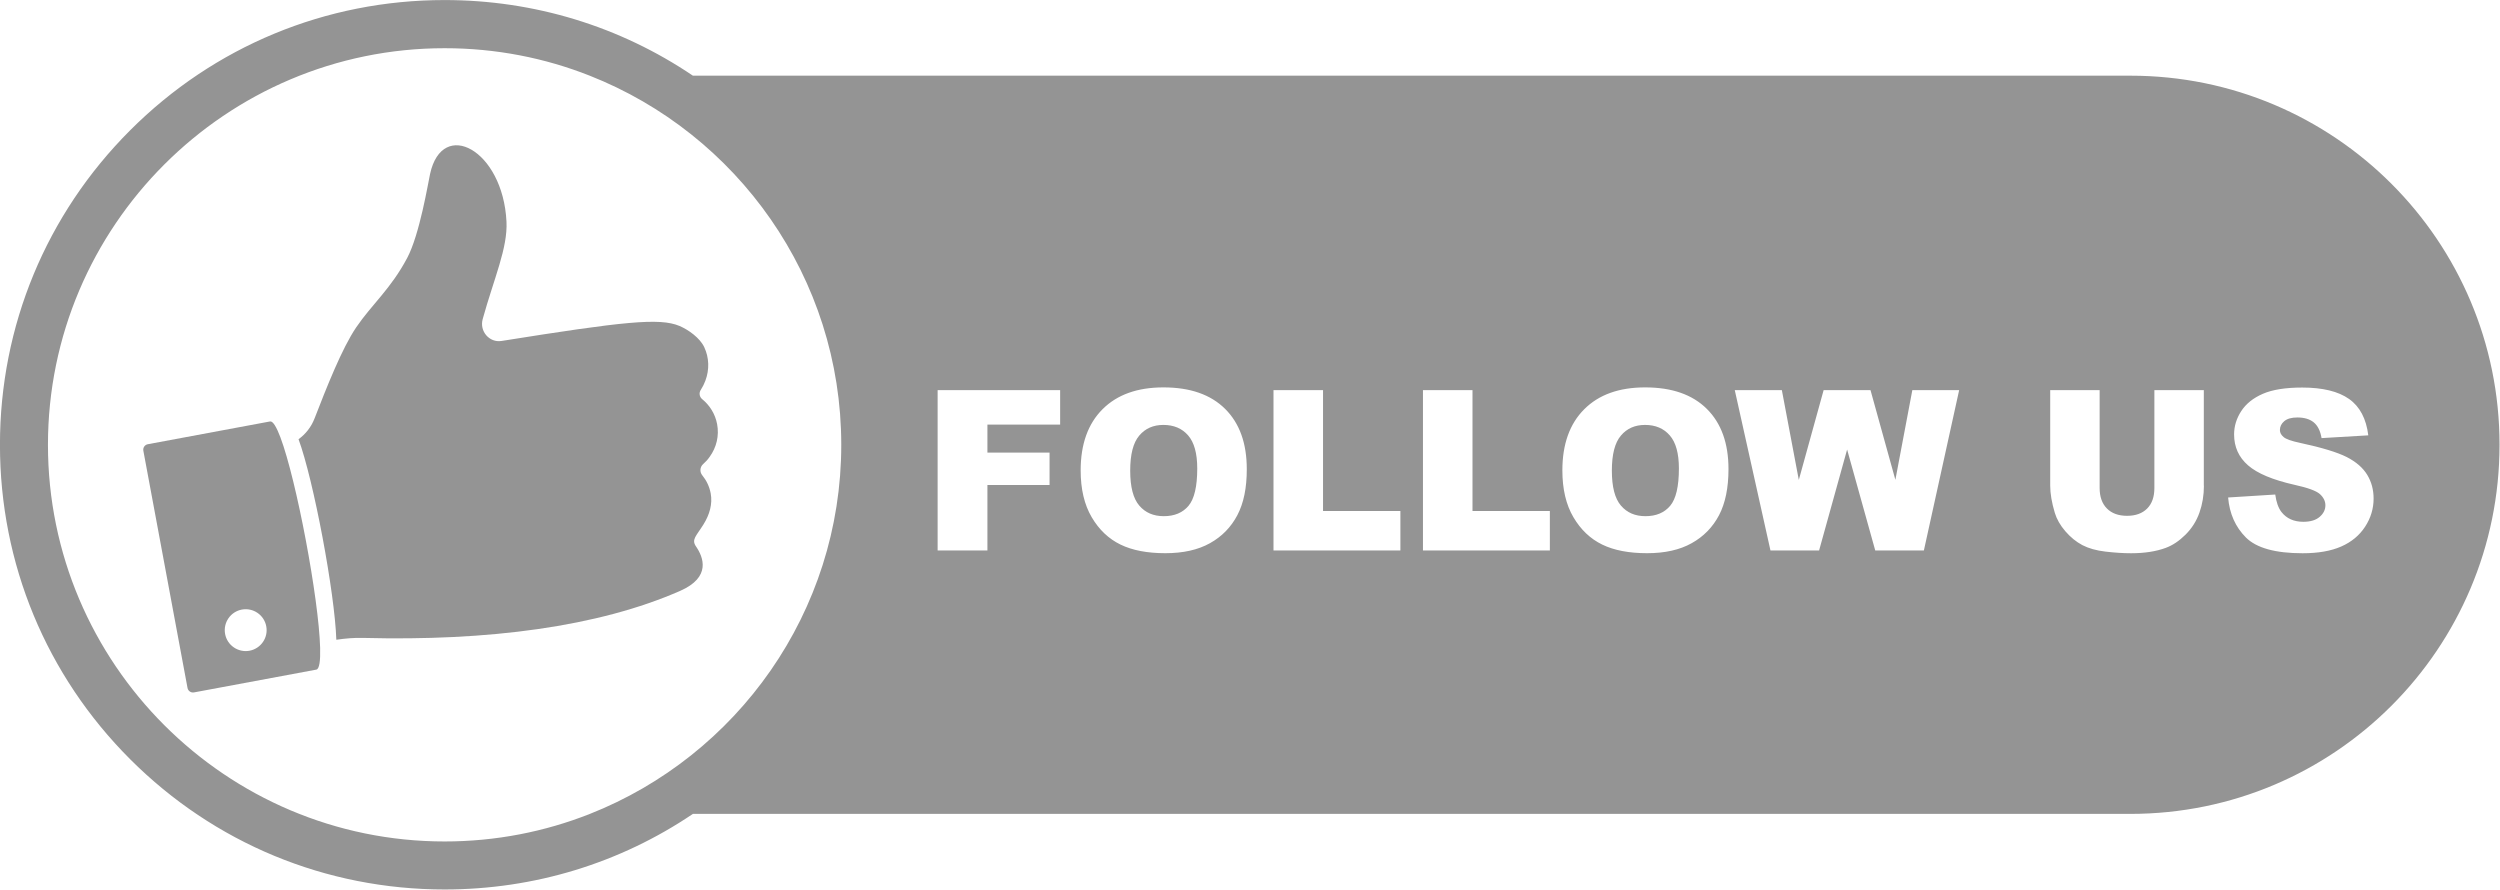 <?xml version="1.0" encoding="UTF-8" standalone="no"?><svg xmlns="http://www.w3.org/2000/svg" xmlns:xlink="http://www.w3.org/1999/xlink" fill="#000000" height="174" preserveAspectRatio="xMidYMid meet" version="1" viewBox="5.3 162.9 489.5 174.2" width="489" zoomAndPan="magnify"><g fill="#949494" id="change1_1"><path d="M144.24,252.36c1.36-1.89,1.88-4.16,1.46-6.39c-0.37-1.99-1.44-3.69-2.92-4.9 c-0.27-0.22-0.43-0.51-0.49-0.82c-0.07-0.36,0.01-0.73,0.24-1.05c0.34-0.54,0.63-1.11,0.86-1.72c0.83-2.2,0.75-4.54-0.21-6.59 c-0.86-1.83-3.11-3.42-4.85-4.16c-3.89-1.64-10.96-0.87-34.85,2.94c-2.37,0.38-4.35-1.89-3.69-4.28c2.21-7.98,4.92-13.9,4.66-19.1 c-0.7-14.07-12.55-20.32-14.96-9.34c-0.38,1.72-2.03,11.85-4.48,16.46c-3.23,6.09-6.91,9.07-9.99,13.6 c-2.79,4.1-5.82,11.82-8.15,17.82c-0.65,1.68-1.75,3.08-3.14,4.08c2.96,8.03,7.1,30.12,7.4,39.27c1.73-0.25,3.47-0.41,5.22-0.36 c24.5,0.64,46.08-2.17,62.11-9.21c6.12-2.69,4.54-6.61,3.11-8.69c-0.95-1.38,0.02-2.01,1.48-4.36c1.16-1.88,1.78-3.94,1.39-6.05 c-0.25-1.33-0.83-2.53-1.64-3.52c-0.55-0.67-0.48-1.63,0.16-2.21C143.44,253.36,143.87,252.89,144.24,252.36z"/><path d="M60.18,248.54c-0.77-2.04-1.47-3.21-2.02-3.11l-23.95,4.46c-0.59,0.11-0.98,0.68-0.87,1.27l8.65,46.46 c0.11,0.59,0.68,0.98,1.27,0.87l23.95-4.46c0.6-0.11,0.82-1.71,0.75-4.26C67.7,280.15,63.34,256.95,60.18,248.54z M54.13,290.33 c-2.23,0.41-4.37-1.06-4.78-3.28c-0.41-2.23,1.06-4.37,3.28-4.78c2.23-0.41,4.37,1.06,4.78,3.28 C57.83,287.77,56.36,289.91,54.13,290.33z"/><path d="M327.4,246.11c-1.96,0-3.53,0.69-4.71,2.08c-1.19,1.39-1.78,3.68-1.78,6.88c0,3.17,0.59,5.45,1.77,6.83 c1.18,1.39,2.78,2.08,4.81,2.08c2.09,0,3.7-0.68,4.84-2.03c1.14-1.36,1.71-3.79,1.71-7.31c0-2.96-0.6-5.12-1.79-6.48 C331.06,246.79,329.45,246.11,327.4,246.11z"/><path d="M233.08,246.11c-1.96,0-3.53,0.69-4.71,2.08c-1.19,1.39-1.78,3.68-1.78,6.88c0,3.17,0.59,5.45,1.77,6.83 c1.18,1.39,2.78,2.08,4.81,2.08c2.09,0,3.7-0.68,4.84-2.03c1.14-1.36,1.71-3.79,1.71-7.31c0-2.96-0.6-5.12-1.79-6.48 C236.74,246.79,235.12,246.11,233.08,246.11z"/><path d="M422.45,177.72h-281.5c0-0.01-0.01-0.01-0.01-0.01c-14.25-9.63-31.03-14.8-48.61-14.8 c-23.26,0-45.13,9.05-61.58,25.51C14.31,204.87,5.26,226.74,5.26,250c0,23.26,9.05,45.13,25.5,61.58 c16.45,16.45,38.32,25.5,61.58,25.5c17.58,0,34.36-5.17,48.6-14.79c0,0,0.01,0,0.01-0.01h281.5c39.93,0,72.29-32.36,72.29-72.29 V250C494.74,210.07,462.38,177.72,422.45,177.72z M120.74,322.3c-8.8,3.47-18.38,5.38-28.4,5.38c-42.83,0-77.68-34.85-77.68-77.67 c0-42.83,34.85-77.67,77.68-77.67c10.02,0,19.61,1.9,28.41,5.38c28.82,11.37,49.26,39.49,49.26,72.29 C170.01,282.81,149.56,310.93,120.74,322.3z M212.88,246.05h-14.25v5.48h12.17v6.34h-12.17v12.83h-9.75v-31.4h23.99V246.05z M247.57,263.79c-1.24,2.35-3.02,4.18-5.36,5.48c-2.34,1.31-5.25,1.96-8.73,1.96c-3.54,0-6.47-0.56-8.79-1.69 c-2.32-1.13-4.2-2.91-5.64-5.36c-1.44-2.44-2.16-5.5-2.16-9.17c0-5.13,1.43-9.12,4.28-11.97c2.86-2.86,6.83-4.28,11.93-4.28 c5.23,0,9.25,1.4,12.08,4.21c2.83,2.81,4.24,6.74,4.24,11.79C249.43,258.43,248.81,261.44,247.57,263.79z M279.5,270.7h-24.85 v-31.4h9.7v23.67h15.15V270.7z M308.77,270.7h-24.85v-31.4h9.7v23.67h15.15V270.7z M341.9,263.79c-1.24,2.35-3.02,4.18-5.36,5.48 c-2.33,1.31-5.24,1.96-8.73,1.96c-3.54,0-6.47-0.56-8.79-1.69c-2.32-1.13-4.2-2.91-5.64-5.36c-1.44-2.44-2.16-5.5-2.16-9.17 c0-5.13,1.43-9.12,4.28-11.97c2.86-2.86,6.83-4.28,11.93-4.28c5.23,0,9.25,1.4,12.08,4.21c2.83,2.81,4.24,6.74,4.24,11.79 C343.75,258.43,343.13,261.44,341.9,263.79z M382.01,270.7h-9.52l-5.51-19.77l-5.49,19.77h-9.52l-6.99-31.4h9.22l3.32,17.58 l4.86-17.58h9.18l4.87,17.56l3.32-17.56h9.17L382.01,270.7z M436.85,258.01c0,1.86-0.29,3.61-0.87,5.26 c-0.58,1.65-1.49,3.09-2.72,4.32c-1.24,1.23-2.53,2.1-3.89,2.6c-1.89,0.7-4.15,1.05-6.79,1.05c-1.53,0-3.2-0.11-5-0.32 c-1.81-0.21-3.32-0.64-4.53-1.27c-1.21-0.64-2.32-1.54-3.33-2.71c-1.01-1.17-1.7-2.38-2.07-3.62c-0.6-2-0.9-3.77-0.9-5.31V239.3 h9.68v19.16c0,1.71,0.47,3.05,1.42,4.01c0.95,0.96,2.27,1.44,3.95,1.44c1.67,0,2.98-0.47,3.93-1.42c0.95-0.95,1.42-2.29,1.42-4.03 V239.3h9.68V258.01z M468.41,266.05c-1.11,1.7-2.67,2.99-4.67,3.87c-2,0.88-4.52,1.32-7.56,1.32c-5.34,0-9.04-1.03-11.1-3.08 c-2.06-2.06-3.22-4.67-3.49-7.84l9.23-0.58c0.2,1.5,0.61,2.64,1.22,3.43c1,1.27,2.43,1.91,4.28,1.91c1.38,0,2.45-0.32,3.2-0.97 c0.75-0.65,1.12-1.4,1.12-2.26c0-0.81-0.36-1.54-1.07-2.19c-0.71-0.64-2.37-1.25-4.97-1.82c-4.26-0.96-7.29-2.23-9.1-3.81 c-1.83-1.59-2.74-3.61-2.74-6.06c0-1.61,0.47-3.14,1.4-4.57c0.94-1.44,2.34-2.56,4.22-3.38c1.88-0.82,4.45-1.23,7.72-1.23 c4.01,0,7.07,0.75,9.18,2.24c2.11,1.49,3.36,3.87,3.76,7.12l-9.15,0.54c-0.24-1.41-0.75-2.44-1.53-3.08 c-0.78-0.64-1.85-0.96-3.22-0.96c-1.13,0-1.98,0.24-2.55,0.72c-0.57,0.48-0.86,1.06-0.86,1.75c0,0.5,0.24,0.95,0.71,1.35 c0.46,0.41,1.54,0.8,3.26,1.16c4.24,0.91,7.28,1.84,9.12,2.77c1.83,0.94,3.17,2.1,4.01,3.48c0.84,1.39,1.25,2.93,1.25,4.65 C470.08,262.5,469.52,264.35,468.41,266.05z"/></g></svg>